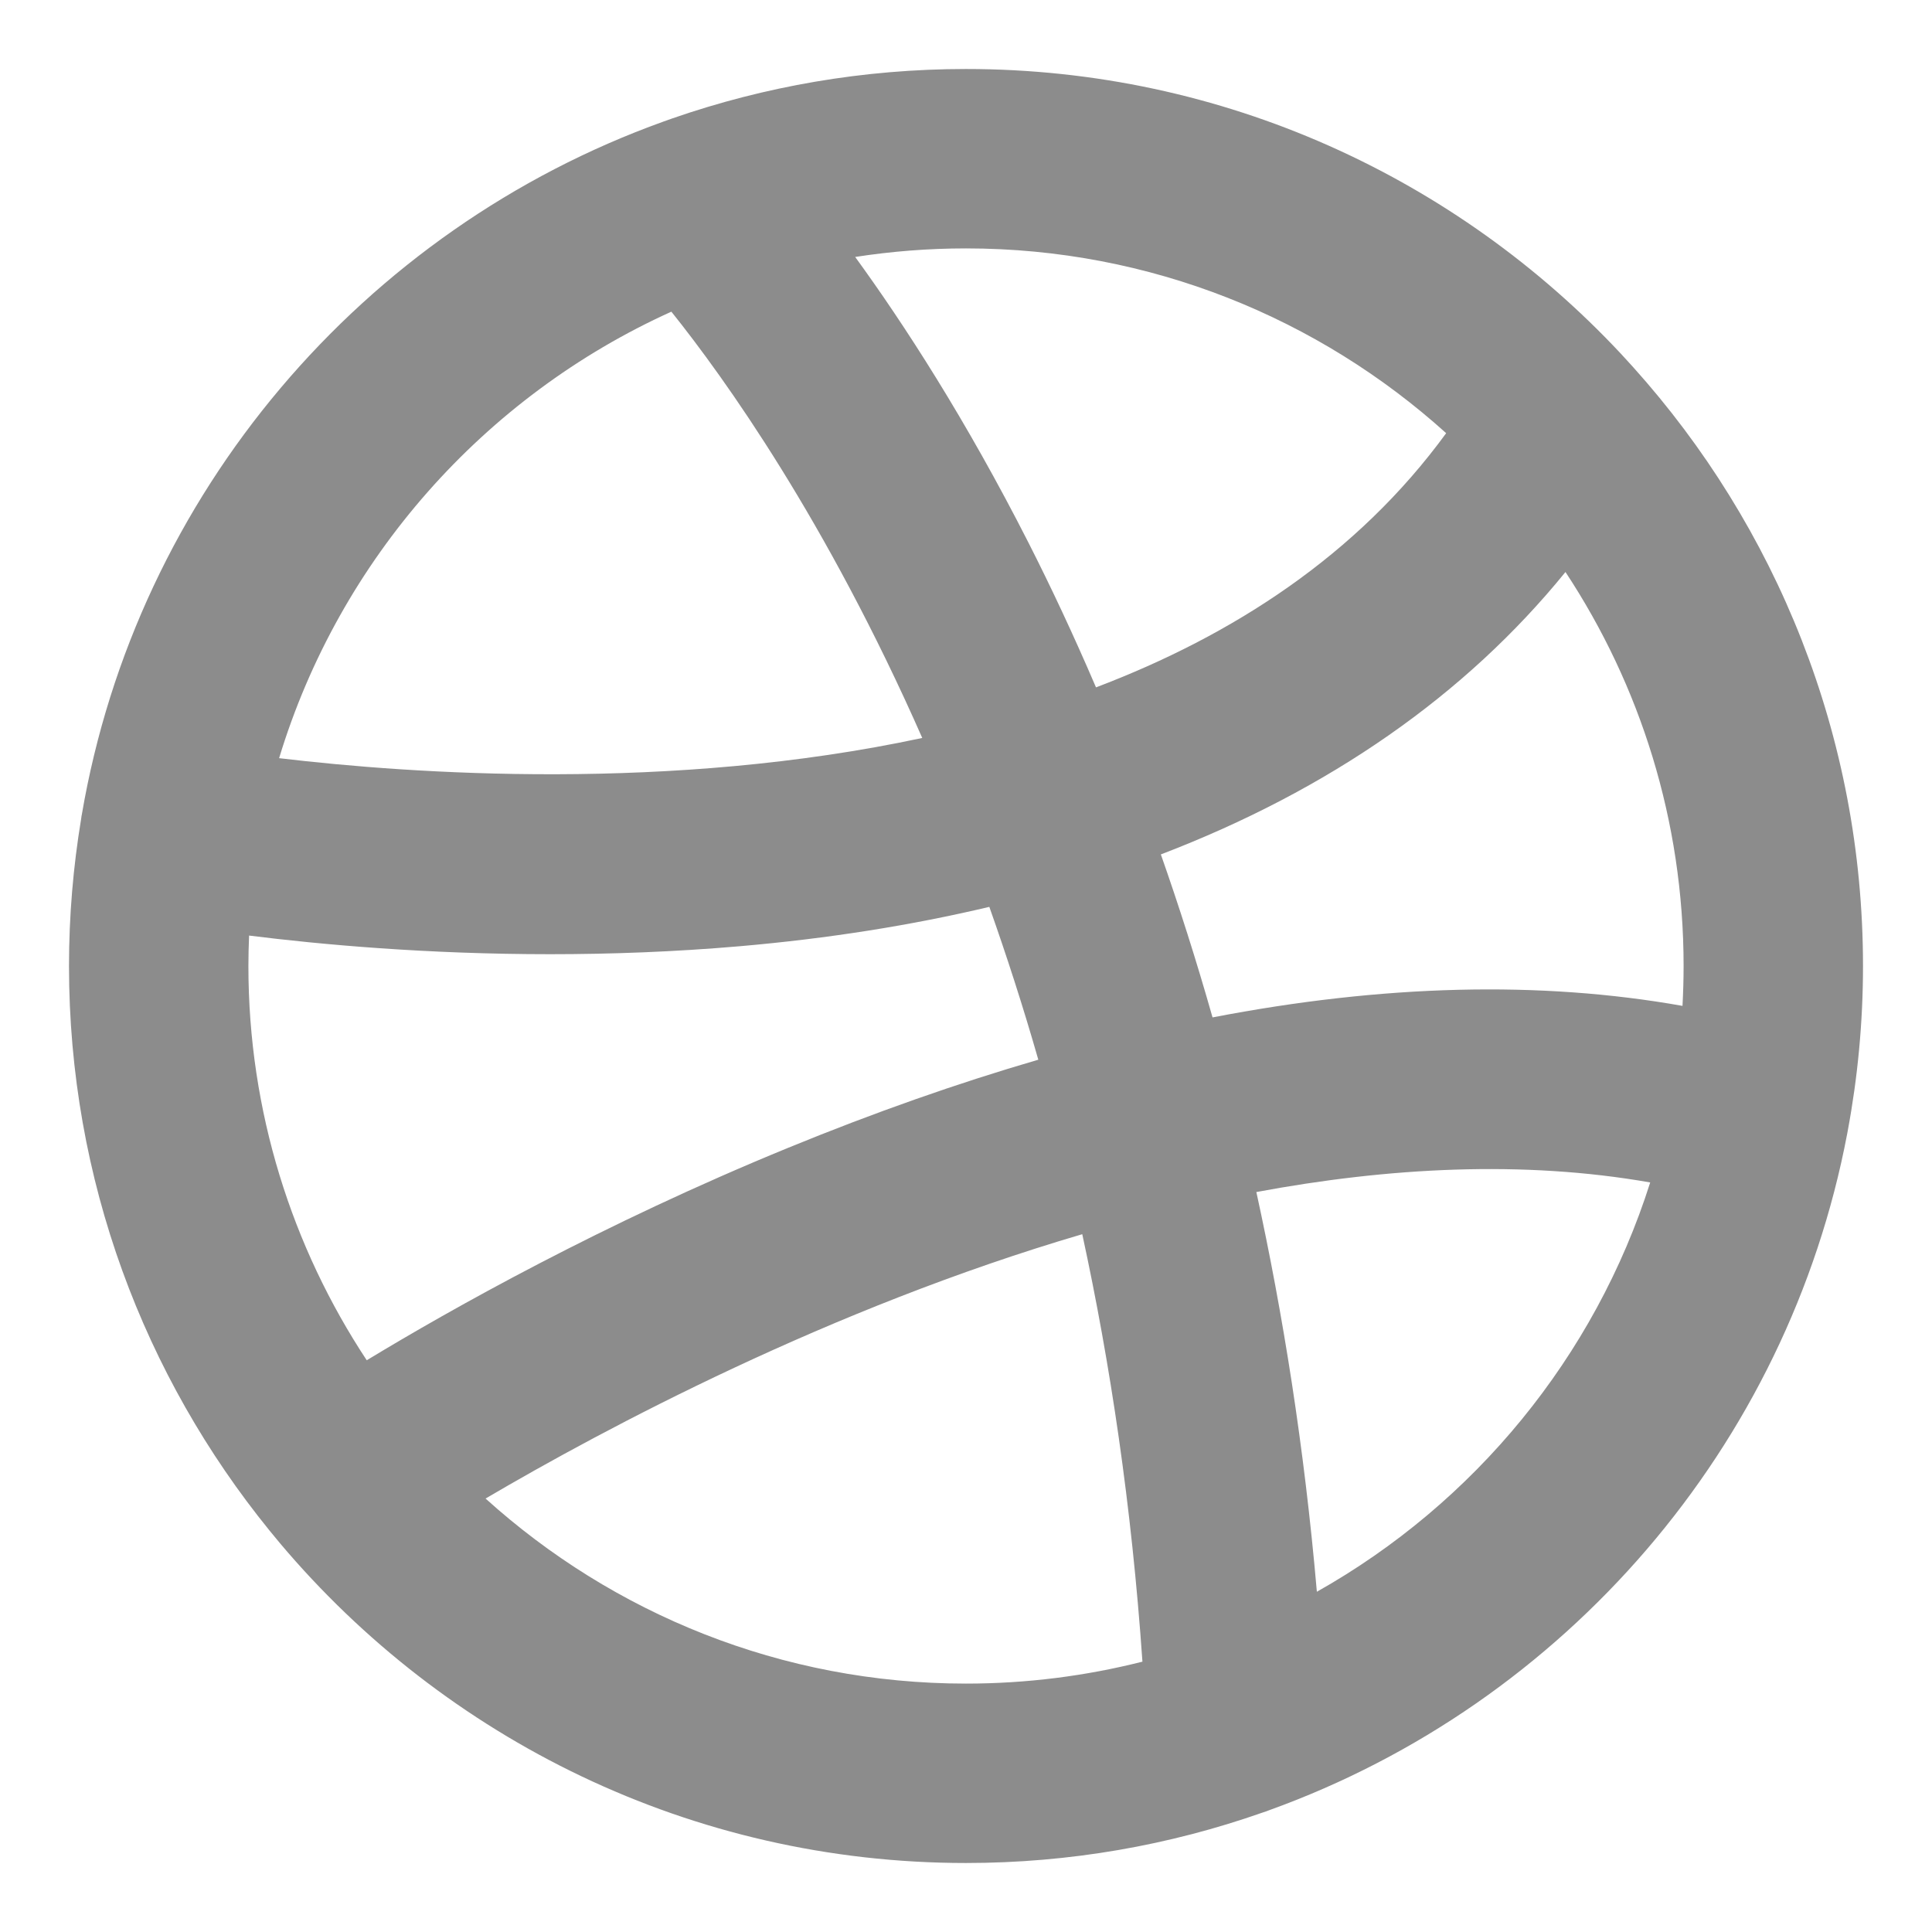 <svg width="28" height="28" viewBox="0 0 28 28" fill="none" xmlns="http://www.w3.org/2000/svg">
<path d="M23.67 5.322L23.488 5.123C21.114 2.587 17.739 1 14 1C12.512 1 11.082 1.252 9.75 1.714L9.615 1.762C5.263 3.326 1.98 7.149 1.185 11.81C1.185 11.814 1.183 11.819 1.182 11.823C1.179 11.838 1.178 11.852 1.176 11.867C1.061 12.562 1 13.274 1 14C1 17.099 2.091 19.948 3.908 22.184C3.909 22.186 4.059 22.367 4.059 22.367C6.446 25.198 10.016 27 14 27C15.505 27 16.952 26.742 18.298 26.269C18.333 26.258 18.368 26.246 18.402 26.232C22.672 24.691 25.91 20.974 26.772 16.426C26.774 16.415 26.776 16.404 26.778 16.393C26.923 15.617 27 14.817 27 14C27 10.668 25.739 7.625 23.67 5.322ZM14 3.6C16.674 3.6 19.115 4.614 20.959 6.278C19.668 8.048 17.862 9.211 15.884 9.962C15.554 9.192 15.225 8.494 14.909 7.872C13.993 6.069 13.095 4.688 12.394 3.724C12.918 3.643 13.454 3.6 14 3.6ZM9.73 4.517C10.506 5.486 11.977 7.544 13.366 10.695C9.719 11.477 5.978 11.218 4.045 10.988C4.92 8.103 7.016 5.744 9.73 4.517ZM3.6 14C3.6 13.852 3.604 13.705 3.61 13.559C4.646 13.689 6.182 13.829 7.974 13.829C8.841 13.829 9.768 13.796 10.727 13.713C12.004 13.602 13.208 13.411 14.338 13.143C14.586 13.842 14.825 14.58 15.048 15.358C13.877 15.699 12.667 16.125 11.42 16.636C8.731 17.738 6.539 18.972 5.315 19.714C4.232 18.073 3.6 16.109 3.6 14ZM14 24.4C11.324 24.4 8.882 23.384 7.037 21.718C8.772 20.699 12.029 18.961 15.685 17.887C16.092 19.762 16.401 21.828 16.557 24.082C15.739 24.289 14.882 24.4 14 24.4ZM19.085 23.069C18.903 20.973 18.594 19.04 18.208 17.276C20.122 16.919 22.073 16.813 23.916 17.137C23.113 19.67 21.364 21.786 19.085 23.069ZM24.384 14.578C22.32 14.211 20.044 14.268 17.573 14.745C17.336 13.91 17.084 13.123 16.824 12.383C19.264 11.449 21.239 10.074 22.688 8.29C23.77 9.93 24.4 11.893 24.4 14C24.4 14.194 24.394 14.387 24.384 14.578Z" fill="#8C8C8C"/>
</svg>
